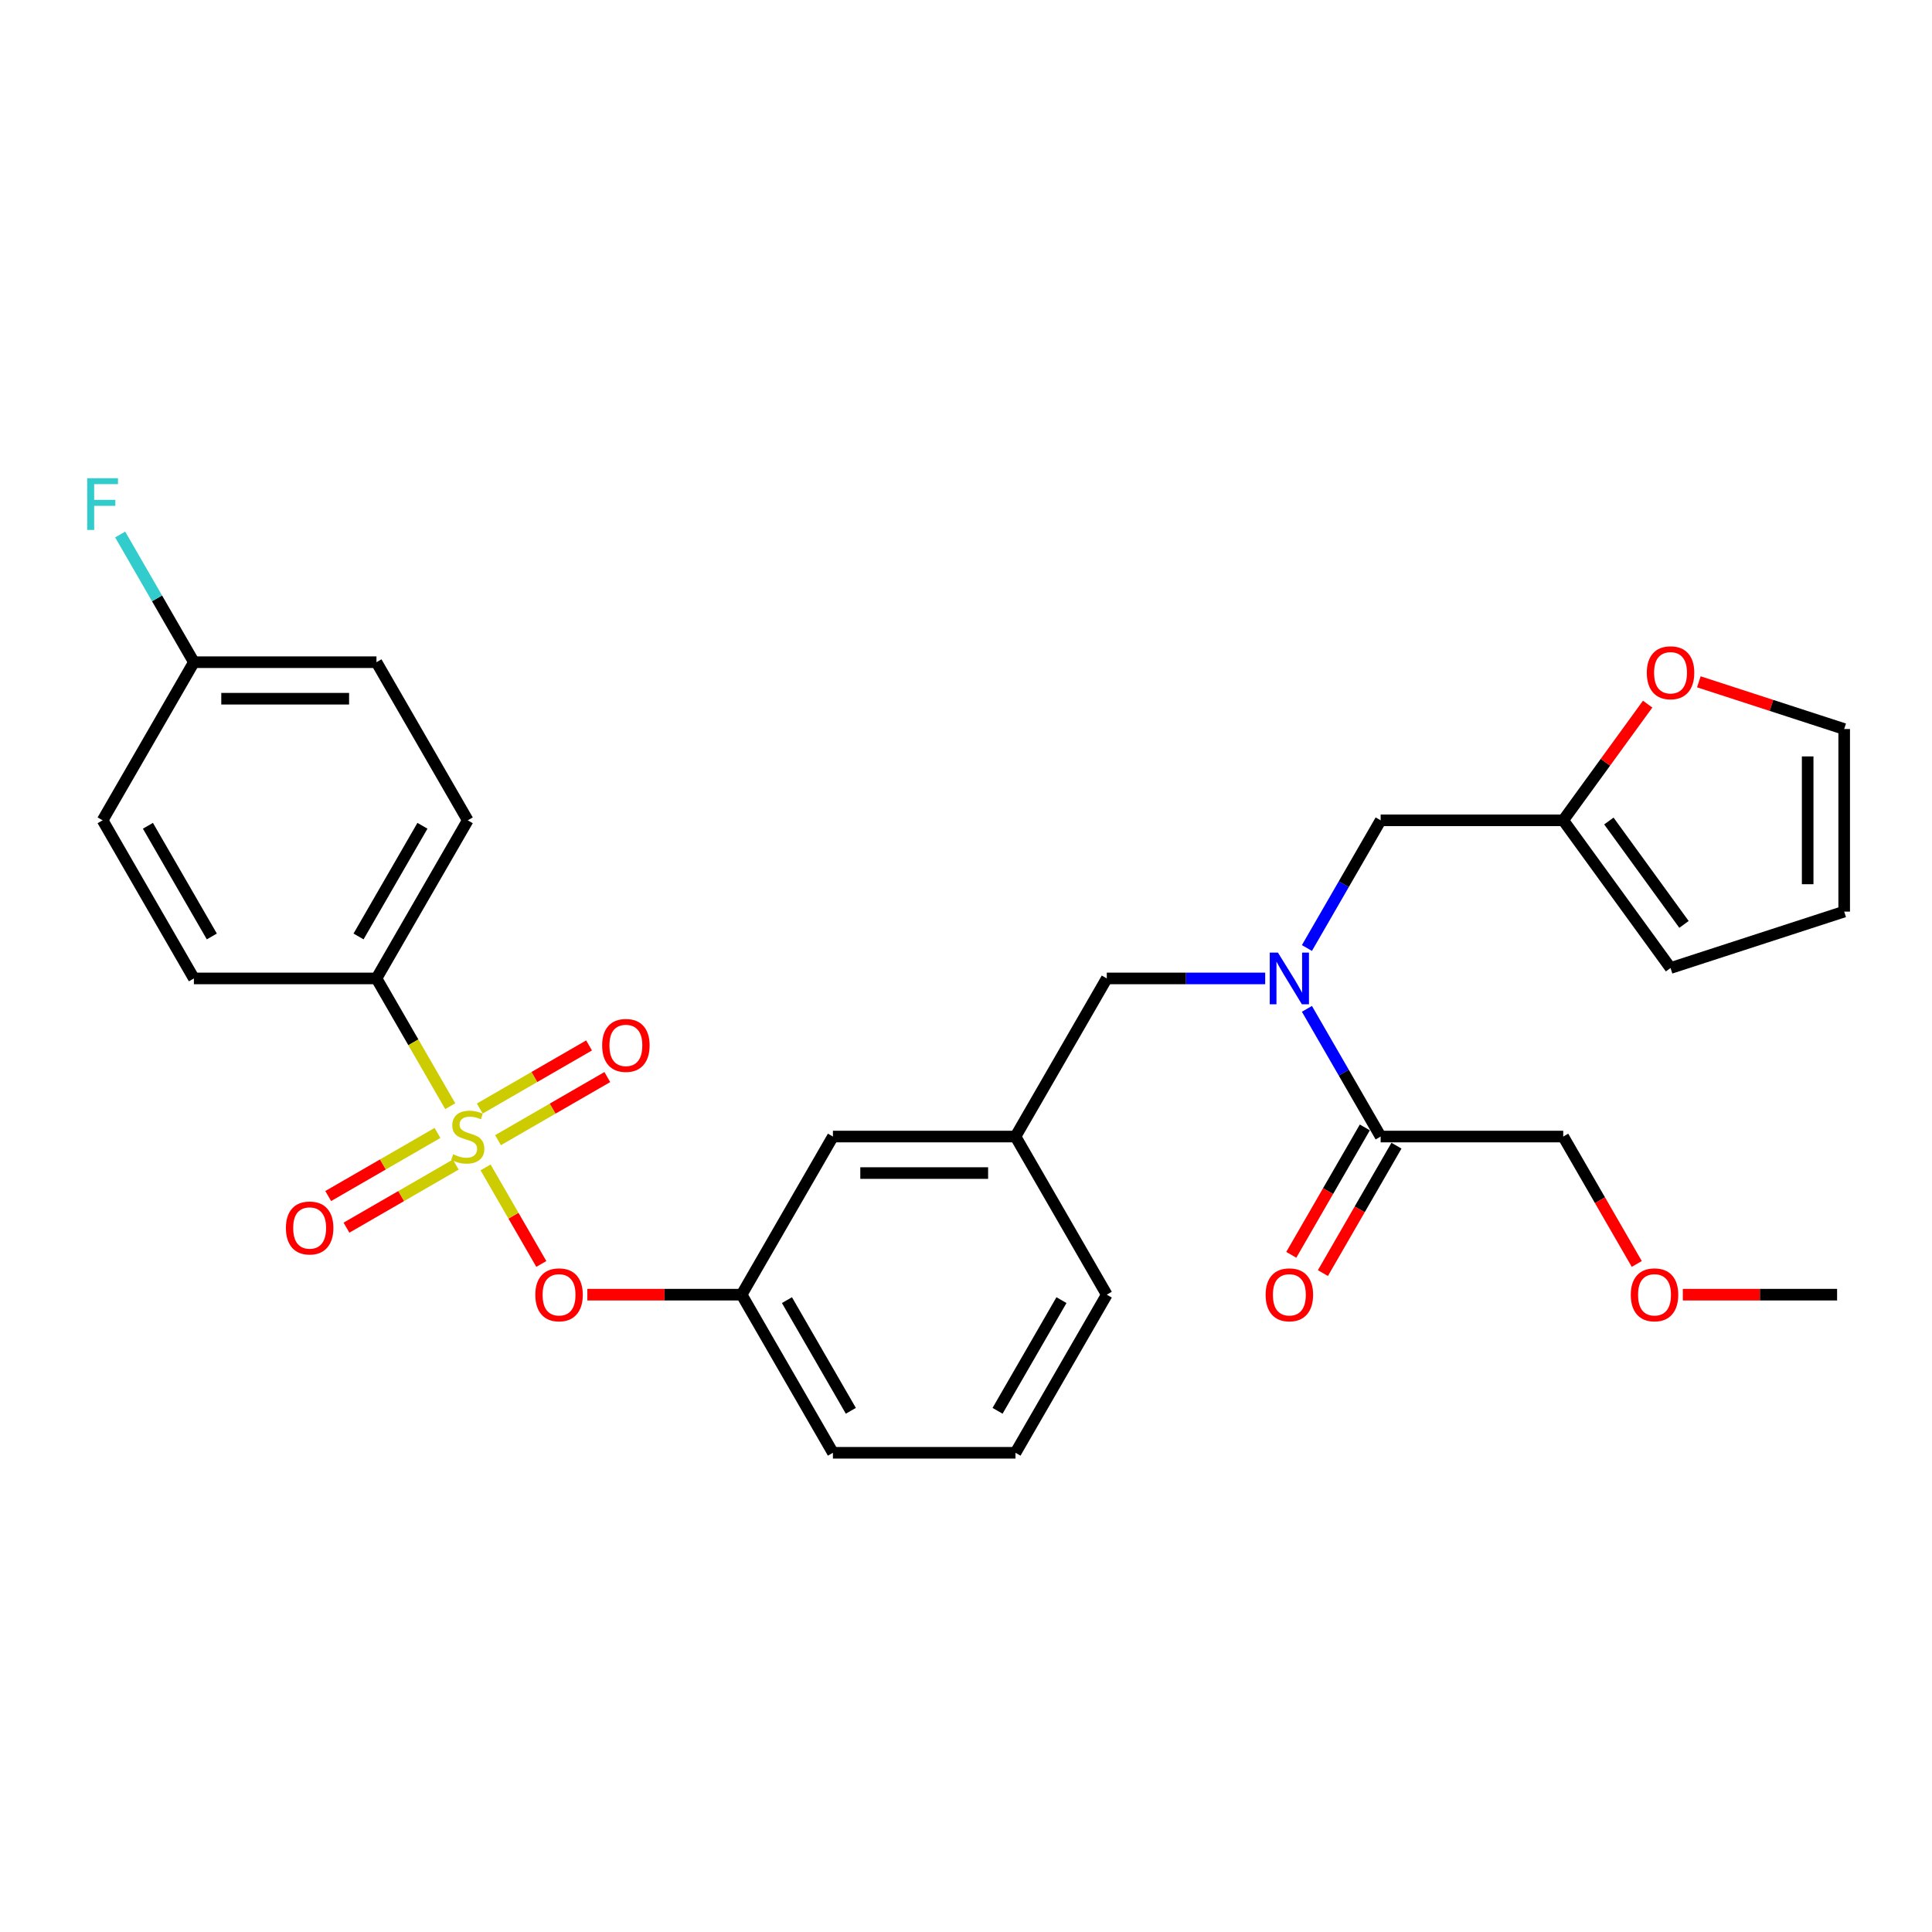 <?xml version='1.0' encoding='iso-8859-1'?>
<svg version='1.1' baseProfile='full'
              xmlns='http://www.w3.org/2000/svg'
                      xmlns:rdkit='http://www.rdkit.org/xml'
                      xmlns:xlink='http://www.w3.org/1999/xlink'
                  xml:space='preserve'
width='1000px' height='1000px' viewBox='0 0 1000 1000'>
<!-- END OF HEADER -->
<rect style='opacity:1.0;fill:#FFFFFF;stroke:none' width='1000' height='1000' x='0' y='0'> </rect>
<path class='bond-0' d='M 654.858,506.436 L 613.863,506.436' style='fill:none;fill-rule:evenodd;stroke:#0000FF;stroke-width:6px;stroke-linecap:butt;stroke-linejoin:miter;stroke-opacity:1' />
<path class='bond-0' d='M 613.863,506.436 L 572.868,506.436' style='fill:none;fill-rule:evenodd;stroke:#000000;stroke-width:6px;stroke-linecap:butt;stroke-linejoin:miter;stroke-opacity:1' />
<path class='bond-1' d='M 676.459,522.18 L 695.54,555.228' style='fill:none;fill-rule:evenodd;stroke:#0000FF;stroke-width:6px;stroke-linecap:butt;stroke-linejoin:miter;stroke-opacity:1' />
<path class='bond-1' d='M 695.54,555.228 L 714.621,588.277' style='fill:none;fill-rule:evenodd;stroke:#000000;stroke-width:6px;stroke-linecap:butt;stroke-linejoin:miter;stroke-opacity:1' />
<path class='bond-2' d='M 676.459,490.692 L 695.54,457.643' style='fill:none;fill-rule:evenodd;stroke:#0000FF;stroke-width:6px;stroke-linecap:butt;stroke-linejoin:miter;stroke-opacity:1' />
<path class='bond-2' d='M 695.54,457.643 L 714.621,424.595' style='fill:none;fill-rule:evenodd;stroke:#000000;stroke-width:6px;stroke-linecap:butt;stroke-linejoin:miter;stroke-opacity:1' />
<path class='bond-3' d='M 809.122,588.277 L 828.159,621.25' style='fill:none;fill-rule:evenodd;stroke:#000000;stroke-width:6px;stroke-linecap:butt;stroke-linejoin:miter;stroke-opacity:1' />
<path class='bond-3' d='M 828.159,621.25 L 847.196,654.222' style='fill:none;fill-rule:evenodd;stroke:#FF0000;stroke-width:6px;stroke-linecap:butt;stroke-linejoin:miter;stroke-opacity:1' />
<path class='bond-4' d='M 809.122,588.277 L 714.621,588.277' style='fill:none;fill-rule:evenodd;stroke:#000000;stroke-width:6px;stroke-linecap:butt;stroke-linejoin:miter;stroke-opacity:1' />
<path class='bond-5' d='M 706.436,583.552 L 687.4,616.525' style='fill:none;fill-rule:evenodd;stroke:#000000;stroke-width:6px;stroke-linecap:butt;stroke-linejoin:miter;stroke-opacity:1' />
<path class='bond-5' d='M 687.4,616.525 L 668.363,649.497' style='fill:none;fill-rule:evenodd;stroke:#FF0000;stroke-width:6px;stroke-linecap:butt;stroke-linejoin:miter;stroke-opacity:1' />
<path class='bond-5' d='M 722.805,593.002 L 703.768,625.975' style='fill:none;fill-rule:evenodd;stroke:#000000;stroke-width:6px;stroke-linecap:butt;stroke-linejoin:miter;stroke-opacity:1' />
<path class='bond-5' d='M 703.768,625.975 L 684.731,658.948' style='fill:none;fill-rule:evenodd;stroke:#FF0000;stroke-width:6px;stroke-linecap:butt;stroke-linejoin:miter;stroke-opacity:1' />
<path class='bond-6' d='M 871.021,670.118 L 910.948,670.118' style='fill:none;fill-rule:evenodd;stroke:#FF0000;stroke-width:6px;stroke-linecap:butt;stroke-linejoin:miter;stroke-opacity:1' />
<path class='bond-6' d='M 910.948,670.118 L 950.875,670.118' style='fill:none;fill-rule:evenodd;stroke:#000000;stroke-width:6px;stroke-linecap:butt;stroke-linejoin:miter;stroke-opacity:1' />
<path class='bond-7' d='M 572.868,506.436 L 525.617,588.277' style='fill:none;fill-rule:evenodd;stroke:#000000;stroke-width:6px;stroke-linecap:butt;stroke-linejoin:miter;stroke-opacity:1' />
<path class='bond-8' d='M 809.122,424.595 L 830.97,394.524' style='fill:none;fill-rule:evenodd;stroke:#000000;stroke-width:6px;stroke-linecap:butt;stroke-linejoin:miter;stroke-opacity:1' />
<path class='bond-8' d='M 830.97,394.524 L 852.818,364.453' style='fill:none;fill-rule:evenodd;stroke:#FF0000;stroke-width:6px;stroke-linecap:butt;stroke-linejoin:miter;stroke-opacity:1' />
<path class='bond-9' d='M 809.122,424.595 L 864.669,501.049' style='fill:none;fill-rule:evenodd;stroke:#000000;stroke-width:6px;stroke-linecap:butt;stroke-linejoin:miter;stroke-opacity:1' />
<path class='bond-9' d='M 832.745,424.954 L 871.628,478.471' style='fill:none;fill-rule:evenodd;stroke:#000000;stroke-width:6px;stroke-linecap:butt;stroke-linejoin:miter;stroke-opacity:1' />
<path class='bond-10' d='M 809.122,424.595 L 714.621,424.595' style='fill:none;fill-rule:evenodd;stroke:#000000;stroke-width:6px;stroke-linecap:butt;stroke-linejoin:miter;stroke-opacity:1' />
<path class='bond-11' d='M 879.317,352.901 L 916.931,365.123' style='fill:none;fill-rule:evenodd;stroke:#FF0000;stroke-width:6px;stroke-linecap:butt;stroke-linejoin:miter;stroke-opacity:1' />
<path class='bond-11' d='M 916.931,365.123 L 954.545,377.344' style='fill:none;fill-rule:evenodd;stroke:#000000;stroke-width:6px;stroke-linecap:butt;stroke-linejoin:miter;stroke-opacity:1' />
<path class='bond-12' d='M 194.861,506.436 L 242.112,424.595' style='fill:none;fill-rule:evenodd;stroke:#000000;stroke-width:6px;stroke-linecap:butt;stroke-linejoin:miter;stroke-opacity:1' />
<path class='bond-12' d='M 185.581,484.71 L 218.656,427.421' style='fill:none;fill-rule:evenodd;stroke:#000000;stroke-width:6px;stroke-linecap:butt;stroke-linejoin:miter;stroke-opacity:1' />
<path class='bond-13' d='M 194.861,506.436 L 100.359,506.436' style='fill:none;fill-rule:evenodd;stroke:#000000;stroke-width:6px;stroke-linecap:butt;stroke-linejoin:miter;stroke-opacity:1' />
<path class='bond-14' d='M 194.861,506.436 L 213.953,539.503' style='fill:none;fill-rule:evenodd;stroke:#000000;stroke-width:6px;stroke-linecap:butt;stroke-linejoin:miter;stroke-opacity:1' />
<path class='bond-14' d='M 213.953,539.503 L 233.044,572.571' style='fill:none;fill-rule:evenodd;stroke:#CCCC00;stroke-width:6px;stroke-linecap:butt;stroke-linejoin:miter;stroke-opacity:1' />
<path class='bond-15' d='M 280.186,654.222 L 265.758,629.232' style='fill:none;fill-rule:evenodd;stroke:#FF0000;stroke-width:6px;stroke-linecap:butt;stroke-linejoin:miter;stroke-opacity:1' />
<path class='bond-15' d='M 265.758,629.232 L 251.33,604.242' style='fill:none;fill-rule:evenodd;stroke:#CCCC00;stroke-width:6px;stroke-linecap:butt;stroke-linejoin:miter;stroke-opacity:1' />
<path class='bond-16' d='M 304.011,670.118 L 343.938,670.118' style='fill:none;fill-rule:evenodd;stroke:#FF0000;stroke-width:6px;stroke-linecap:butt;stroke-linejoin:miter;stroke-opacity:1' />
<path class='bond-16' d='M 343.938,670.118 L 383.865,670.118' style='fill:none;fill-rule:evenodd;stroke:#000000;stroke-width:6px;stroke-linecap:butt;stroke-linejoin:miter;stroke-opacity:1' />
<path class='bond-17' d='M 226.444,586.411 L 198.161,602.74' style='fill:none;fill-rule:evenodd;stroke:#CCCC00;stroke-width:6px;stroke-linecap:butt;stroke-linejoin:miter;stroke-opacity:1' />
<path class='bond-17' d='M 198.161,602.74 L 169.878,619.069' style='fill:none;fill-rule:evenodd;stroke:#FF0000;stroke-width:6px;stroke-linecap:butt;stroke-linejoin:miter;stroke-opacity:1' />
<path class='bond-17' d='M 235.894,602.779 L 207.611,619.108' style='fill:none;fill-rule:evenodd;stroke:#CCCC00;stroke-width:6px;stroke-linecap:butt;stroke-linejoin:miter;stroke-opacity:1' />
<path class='bond-17' d='M 207.611,619.108 L 179.328,635.437' style='fill:none;fill-rule:evenodd;stroke:#FF0000;stroke-width:6px;stroke-linecap:butt;stroke-linejoin:miter;stroke-opacity:1' />
<path class='bond-18' d='M 257.78,590.143 L 286.063,573.814' style='fill:none;fill-rule:evenodd;stroke:#CCCC00;stroke-width:6px;stroke-linecap:butt;stroke-linejoin:miter;stroke-opacity:1' />
<path class='bond-18' d='M 286.063,573.814 L 314.346,557.485' style='fill:none;fill-rule:evenodd;stroke:#FF0000;stroke-width:6px;stroke-linecap:butt;stroke-linejoin:miter;stroke-opacity:1' />
<path class='bond-18' d='M 248.33,573.775 L 276.613,557.445' style='fill:none;fill-rule:evenodd;stroke:#CCCC00;stroke-width:6px;stroke-linecap:butt;stroke-linejoin:miter;stroke-opacity:1' />
<path class='bond-18' d='M 276.613,557.445 L 304.896,541.116' style='fill:none;fill-rule:evenodd;stroke:#FF0000;stroke-width:6px;stroke-linecap:butt;stroke-linejoin:miter;stroke-opacity:1' />
<path class='bond-19' d='M 242.112,424.595 L 194.861,342.754' style='fill:none;fill-rule:evenodd;stroke:#000000;stroke-width:6px;stroke-linecap:butt;stroke-linejoin:miter;stroke-opacity:1' />
<path class='bond-20' d='M 431.115,588.277 L 525.617,588.277' style='fill:none;fill-rule:evenodd;stroke:#000000;stroke-width:6px;stroke-linecap:butt;stroke-linejoin:miter;stroke-opacity:1' />
<path class='bond-20' d='M 445.291,607.177 L 511.442,607.177' style='fill:none;fill-rule:evenodd;stroke:#000000;stroke-width:6px;stroke-linecap:butt;stroke-linejoin:miter;stroke-opacity:1' />
<path class='bond-21' d='M 431.115,588.277 L 383.865,670.118' style='fill:none;fill-rule:evenodd;stroke:#000000;stroke-width:6px;stroke-linecap:butt;stroke-linejoin:miter;stroke-opacity:1' />
<path class='bond-22' d='M 525.617,588.277 L 572.868,670.118' style='fill:none;fill-rule:evenodd;stroke:#000000;stroke-width:6px;stroke-linecap:butt;stroke-linejoin:miter;stroke-opacity:1' />
<path class='bond-23' d='M 383.865,670.118 L 431.115,751.959' style='fill:none;fill-rule:evenodd;stroke:#000000;stroke-width:6px;stroke-linecap:butt;stroke-linejoin:miter;stroke-opacity:1' />
<path class='bond-23' d='M 407.32,672.944 L 440.396,730.232' style='fill:none;fill-rule:evenodd;stroke:#000000;stroke-width:6px;stroke-linecap:butt;stroke-linejoin:miter;stroke-opacity:1' />
<path class='bond-24' d='M 525.617,751.959 L 572.868,670.118' style='fill:none;fill-rule:evenodd;stroke:#000000;stroke-width:6px;stroke-linecap:butt;stroke-linejoin:miter;stroke-opacity:1' />
<path class='bond-24' d='M 516.337,730.232 L 549.412,672.944' style='fill:none;fill-rule:evenodd;stroke:#000000;stroke-width:6px;stroke-linecap:butt;stroke-linejoin:miter;stroke-opacity:1' />
<path class='bond-25' d='M 525.617,751.959 L 431.115,751.959' style='fill:none;fill-rule:evenodd;stroke:#000000;stroke-width:6px;stroke-linecap:butt;stroke-linejoin:miter;stroke-opacity:1' />
<path class='bond-26' d='M 100.359,506.436 L 53.109,424.595' style='fill:none;fill-rule:evenodd;stroke:#000000;stroke-width:6px;stroke-linecap:butt;stroke-linejoin:miter;stroke-opacity:1' />
<path class='bond-26' d='M 109.64,484.71 L 76.564,427.421' style='fill:none;fill-rule:evenodd;stroke:#000000;stroke-width:6px;stroke-linecap:butt;stroke-linejoin:miter;stroke-opacity:1' />
<path class='bond-27' d='M 100.359,342.754 L 53.109,424.595' style='fill:none;fill-rule:evenodd;stroke:#000000;stroke-width:6px;stroke-linecap:butt;stroke-linejoin:miter;stroke-opacity:1' />
<path class='bond-28' d='M 100.359,342.754 L 81.279,309.706' style='fill:none;fill-rule:evenodd;stroke:#000000;stroke-width:6px;stroke-linecap:butt;stroke-linejoin:miter;stroke-opacity:1' />
<path class='bond-28' d='M 81.279,309.706 L 62.198,276.657' style='fill:none;fill-rule:evenodd;stroke:#33CCCC;stroke-width:6px;stroke-linecap:butt;stroke-linejoin:miter;stroke-opacity:1' />
<path class='bond-29' d='M 100.359,342.754 L 194.861,342.754' style='fill:none;fill-rule:evenodd;stroke:#000000;stroke-width:6px;stroke-linecap:butt;stroke-linejoin:miter;stroke-opacity:1' />
<path class='bond-29' d='M 114.535,361.654 L 180.686,361.654' style='fill:none;fill-rule:evenodd;stroke:#000000;stroke-width:6px;stroke-linecap:butt;stroke-linejoin:miter;stroke-opacity:1' />
<path class='bond-30' d='M 864.669,501.049 L 954.545,471.846' style='fill:none;fill-rule:evenodd;stroke:#000000;stroke-width:6px;stroke-linecap:butt;stroke-linejoin:miter;stroke-opacity:1' />
<path class='bond-31' d='M 954.545,377.344 L 954.545,471.846' style='fill:none;fill-rule:evenodd;stroke:#000000;stroke-width:6px;stroke-linecap:butt;stroke-linejoin:miter;stroke-opacity:1' />
<path class='bond-31' d='M 935.645,391.519 L 935.645,457.671' style='fill:none;fill-rule:evenodd;stroke:#000000;stroke-width:6px;stroke-linecap:butt;stroke-linejoin:miter;stroke-opacity:1' />
<path  class='atom-0' d='M 661.454 493.054
L 670.224 507.23
Q 671.093 508.628, 672.492 511.161
Q 673.89 513.694, 673.966 513.845
L 673.966 493.054
L 677.519 493.054
L 677.519 519.817
L 673.853 519.817
L 664.44 504.319
Q 663.344 502.505, 662.172 500.426
Q 661.038 498.347, 660.698 497.704
L 660.698 519.817
L 657.22 519.817
L 657.22 493.054
L 661.454 493.054
' fill='#0000FF'/>
<path  class='atom-3' d='M 655.084 670.193
Q 655.084 663.767, 658.26 660.176
Q 661.435 656.585, 667.37 656.585
Q 673.304 656.585, 676.48 660.176
Q 679.655 663.767, 679.655 670.193
Q 679.655 676.695, 676.442 680.399
Q 673.229 684.066, 667.37 684.066
Q 661.473 684.066, 658.26 680.399
Q 655.084 676.733, 655.084 670.193
M 667.37 681.042
Q 671.452 681.042, 673.645 678.32
Q 675.875 675.561, 675.875 670.193
Q 675.875 664.939, 673.645 662.293
Q 671.452 659.609, 667.37 659.609
Q 663.287 659.609, 661.057 662.255
Q 658.865 664.901, 658.865 670.193
Q 658.865 675.599, 661.057 678.32
Q 663.287 681.042, 667.37 681.042
' fill='#FF0000'/>
<path  class='atom-4' d='M 844.088 670.193
Q 844.088 663.767, 847.263 660.176
Q 850.438 656.585, 856.373 656.585
Q 862.308 656.585, 865.483 660.176
Q 868.658 663.767, 868.658 670.193
Q 868.658 676.695, 865.445 680.399
Q 862.232 684.066, 856.373 684.066
Q 850.476 684.066, 847.263 680.399
Q 844.088 676.733, 844.088 670.193
M 856.373 681.042
Q 860.456 681.042, 862.648 678.32
Q 864.878 675.561, 864.878 670.193
Q 864.878 664.939, 862.648 662.293
Q 860.456 659.609, 856.373 659.609
Q 852.291 659.609, 850.06 662.255
Q 847.868 664.901, 847.868 670.193
Q 847.868 675.599, 850.06 678.32
Q 852.291 681.042, 856.373 681.042
' fill='#FF0000'/>
<path  class='atom-8' d='M 852.384 348.217
Q 852.384 341.791, 855.559 338.2
Q 858.734 334.609, 864.669 334.609
Q 870.604 334.609, 873.779 338.2
Q 876.954 341.791, 876.954 348.217
Q 876.954 354.719, 873.741 358.423
Q 870.528 362.09, 864.669 362.09
Q 858.772 362.09, 855.559 358.423
Q 852.384 354.757, 852.384 348.217
M 864.669 359.066
Q 868.751 359.066, 870.944 356.344
Q 873.174 353.585, 873.174 348.217
Q 873.174 342.963, 870.944 340.317
Q 868.751 337.633, 864.669 337.633
Q 860.587 337.633, 858.356 340.279
Q 856.164 342.925, 856.164 348.217
Q 856.164 353.623, 858.356 356.344
Q 860.587 359.066, 864.669 359.066
' fill='#FF0000'/>
<path  class='atom-10' d='M 277.078 670.193
Q 277.078 663.767, 280.253 660.176
Q 283.428 656.585, 289.363 656.585
Q 295.298 656.585, 298.473 660.176
Q 301.648 663.767, 301.648 670.193
Q 301.648 676.695, 298.435 680.399
Q 295.222 684.066, 289.363 684.066
Q 283.466 684.066, 280.253 680.399
Q 277.078 676.733, 277.078 670.193
M 289.363 681.042
Q 293.445 681.042, 295.638 678.32
Q 297.868 675.561, 297.868 670.193
Q 297.868 664.939, 295.638 662.293
Q 293.445 659.609, 289.363 659.609
Q 285.28 659.609, 283.05 662.255
Q 280.858 664.901, 280.858 670.193
Q 280.858 675.599, 283.05 678.32
Q 285.28 681.042, 289.363 681.042
' fill='#FF0000'/>
<path  class='atom-11' d='M 234.552 597.462
Q 234.854 597.576, 236.102 598.105
Q 237.349 598.634, 238.71 598.974
Q 240.109 599.277, 241.469 599.277
Q 244.002 599.277, 245.476 598.067
Q 246.95 596.82, 246.95 594.665
Q 246.95 593.191, 246.194 592.284
Q 245.476 591.376, 244.342 590.885
Q 243.208 590.394, 241.318 589.827
Q 238.937 589.108, 237.5 588.428
Q 236.102 587.748, 235.081 586.311
Q 234.098 584.875, 234.098 582.455
Q 234.098 579.091, 236.366 577.012
Q 238.672 574.933, 243.208 574.933
Q 246.308 574.933, 249.823 576.407
L 248.954 579.318
Q 245.741 577.995, 243.322 577.995
Q 240.713 577.995, 239.277 579.091
Q 237.841 580.15, 237.878 582.002
Q 237.878 583.438, 238.597 584.308
Q 239.353 585.177, 240.411 585.669
Q 241.507 586.16, 243.322 586.727
Q 245.741 587.483, 247.177 588.239
Q 248.614 588.995, 249.634 590.545
Q 250.693 592.057, 250.693 594.665
Q 250.693 598.37, 248.198 600.373
Q 245.741 602.339, 241.621 602.339
Q 239.239 602.339, 237.425 601.809
Q 235.648 601.318, 233.531 600.449
L 234.552 597.462
' fill='#CCCC00'/>
<path  class='atom-12' d='M 147.986 635.603
Q 147.986 629.177, 151.161 625.586
Q 154.336 621.995, 160.271 621.995
Q 166.206 621.995, 169.381 625.586
Q 172.556 629.177, 172.556 635.603
Q 172.556 642.105, 169.343 645.809
Q 166.13 649.476, 160.271 649.476
Q 154.374 649.476, 151.161 645.809
Q 147.986 642.143, 147.986 635.603
M 160.271 646.452
Q 164.354 646.452, 166.546 643.73
Q 168.776 640.971, 168.776 635.603
Q 168.776 630.349, 166.546 627.703
Q 164.354 625.019, 160.271 625.019
Q 156.189 625.019, 153.958 627.665
Q 151.766 630.311, 151.766 635.603
Q 151.766 641.009, 153.958 643.73
Q 156.189 646.452, 160.271 646.452
' fill='#FF0000'/>
<path  class='atom-13' d='M 311.668 541.102
Q 311.668 534.675, 314.843 531.084
Q 318.018 527.493, 323.953 527.493
Q 329.888 527.493, 333.063 531.084
Q 336.238 534.675, 336.238 541.102
Q 336.238 547.603, 333.025 551.308
Q 329.812 554.974, 323.953 554.974
Q 318.056 554.974, 314.843 551.308
Q 311.668 547.641, 311.668 541.102
M 323.953 551.95
Q 328.035 551.95, 330.228 549.229
Q 332.458 546.469, 332.458 541.102
Q 332.458 535.847, 330.228 533.201
Q 328.035 530.517, 323.953 530.517
Q 319.87 530.517, 317.64 533.163
Q 315.448 535.809, 315.448 541.102
Q 315.448 546.507, 317.64 549.229
Q 319.87 551.95, 323.953 551.95
' fill='#FF0000'/>
<path  class='atom-25' d='M 45.151 247.532
L 61.066 247.532
L 61.066 250.594
L 48.743 250.594
L 48.743 258.721
L 59.705 258.721
L 59.705 261.82
L 48.743 261.82
L 48.743 274.295
L 45.151 274.295
L 45.151 247.532
' fill='#33CCCC'/>
</svg>
